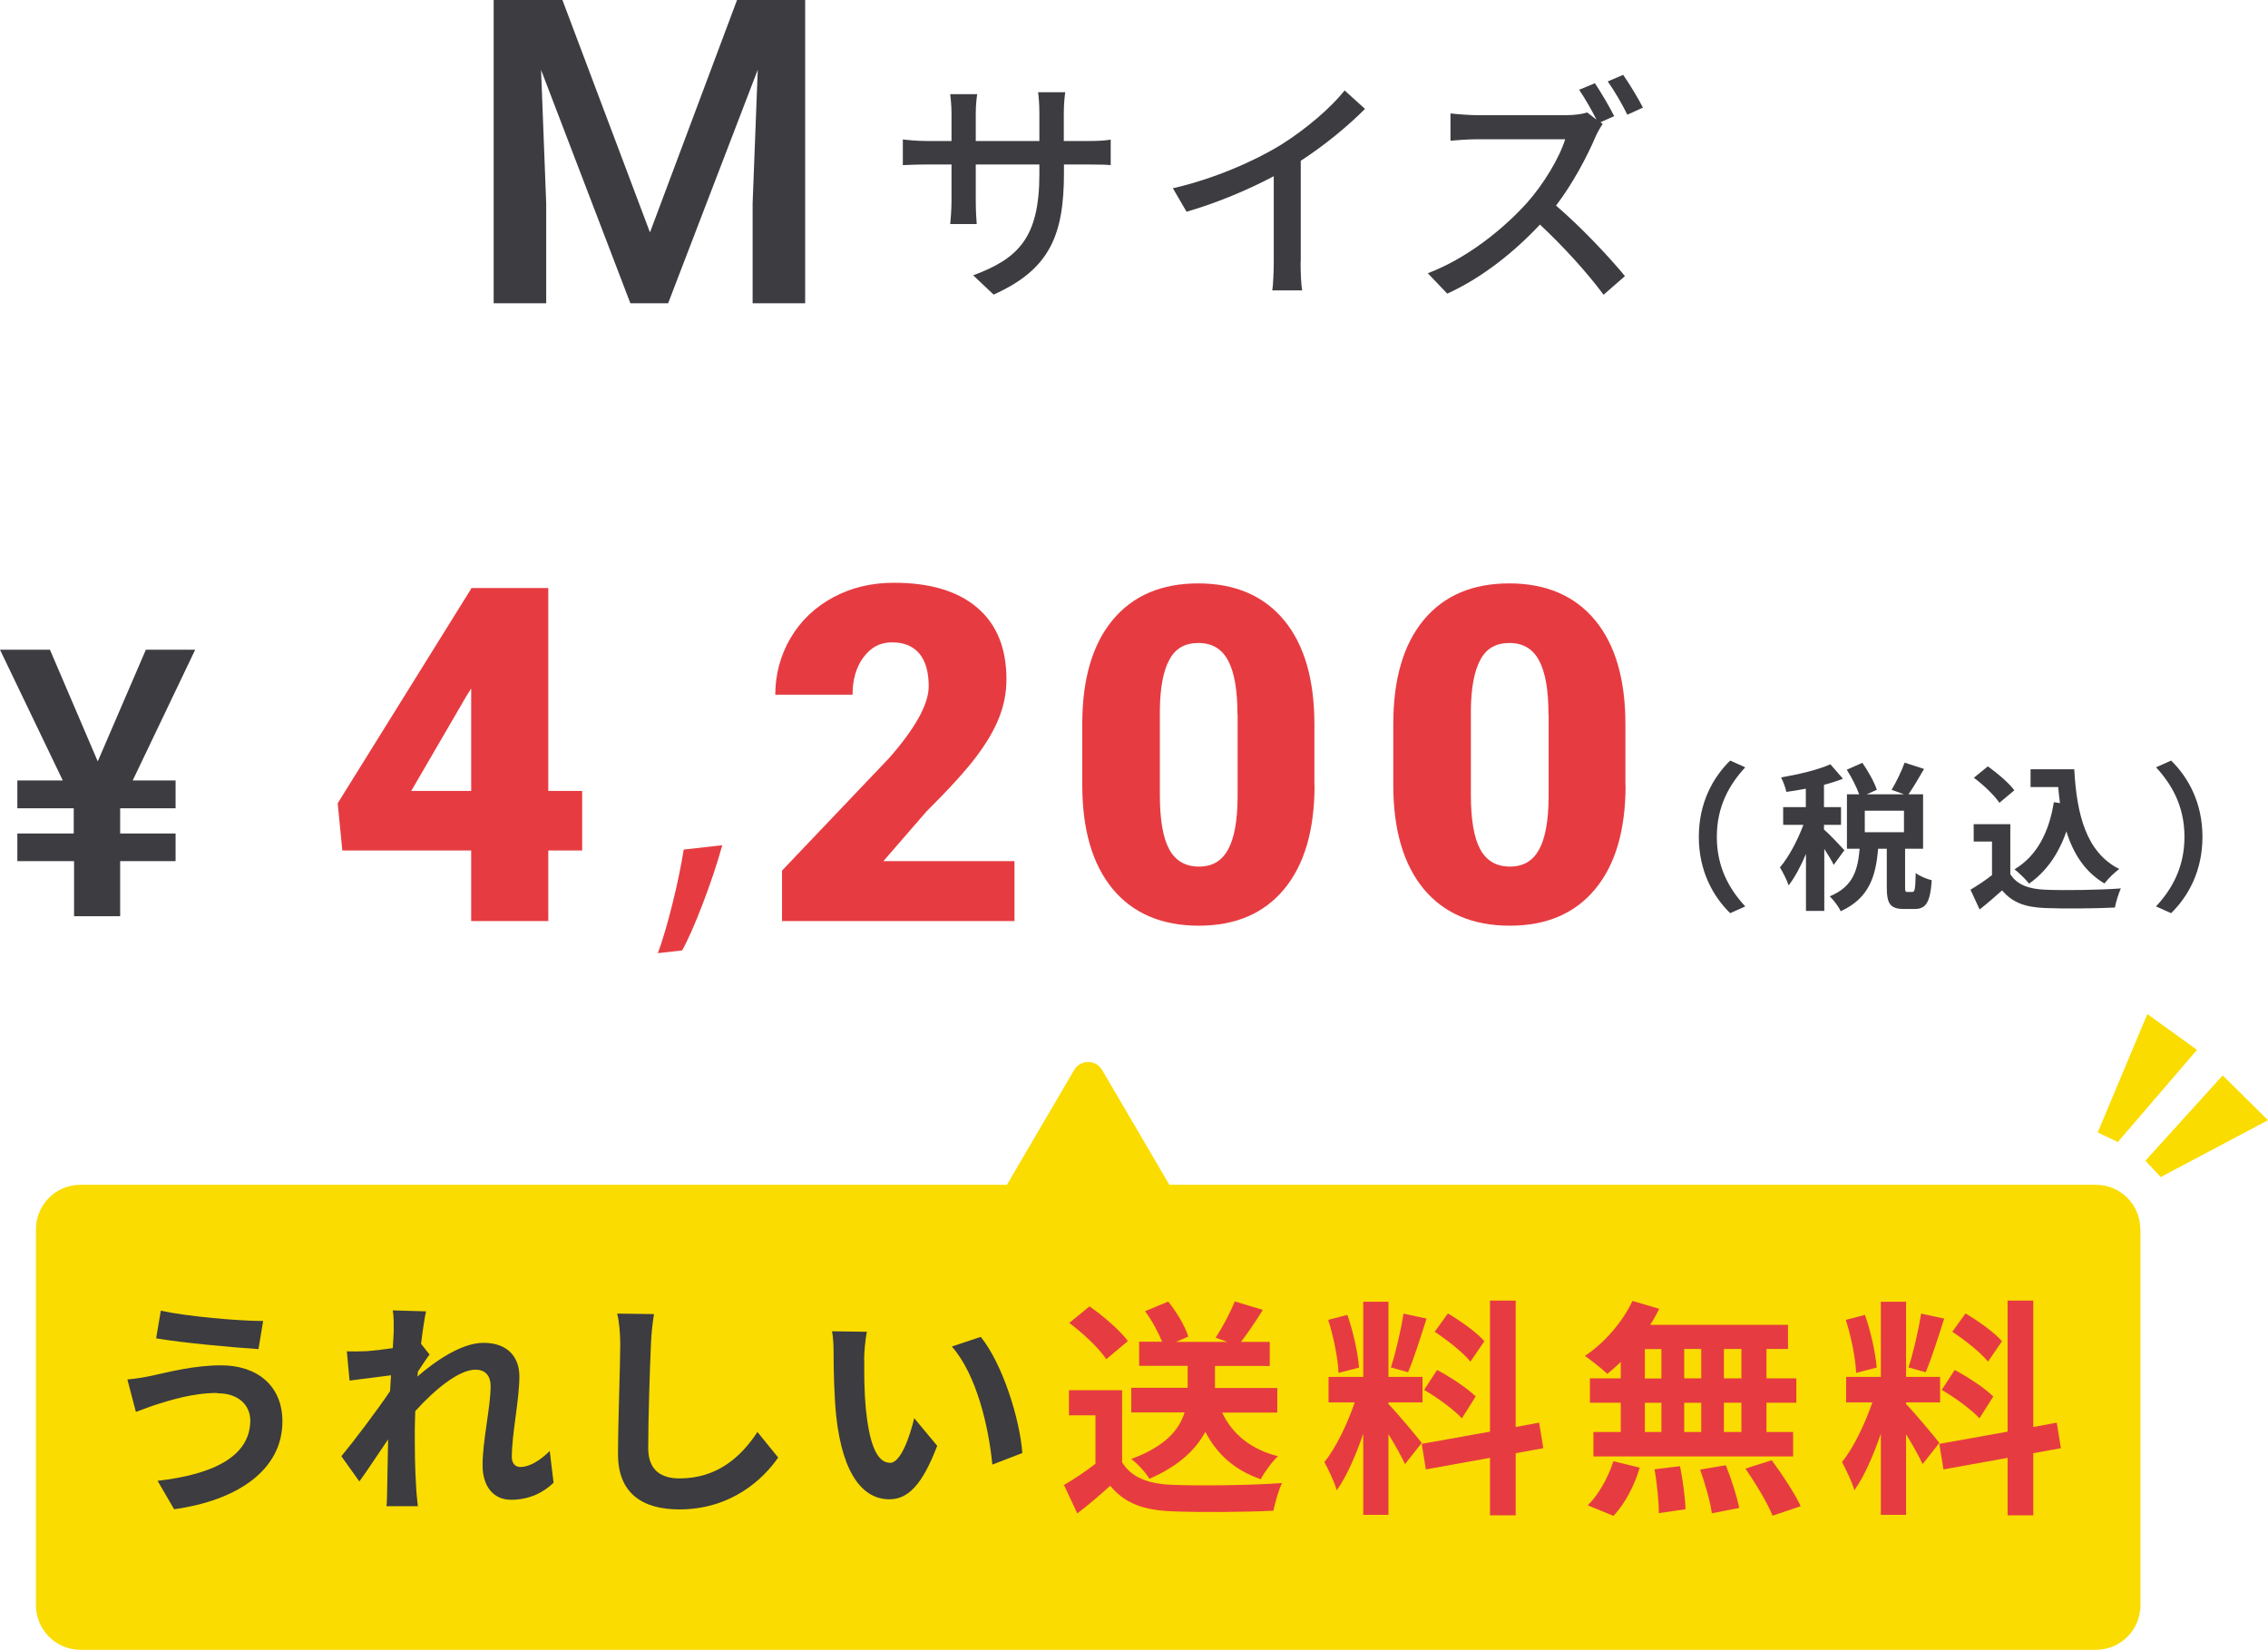 <?xml version="1.0" encoding="UTF-8"?><svg id="_レイヤー_2" xmlns="http://www.w3.org/2000/svg" viewBox="0 0 141.18 102.7"><g id="_レイヤー_3"><g><g><path d="m35.01,0l5.45,14.47L45.88,0h4.24v18.88h-3.27v-6.22l.32-8.32-5.58,14.54h-2.35l-5.56-14.53.32,8.31v6.22h-3.27V0h4.25Z" style="fill:#3c3c41;"/><path d="m67.64,8.78c.72,0,1.2-.03,1.5-.09v1.59c-.24-.03-.78-.04-1.49-.04h-1.42v.51c0,3.87-.87,6.02-4.38,7.59l-1.27-1.2c2.8-1.04,4.12-2.33,4.12-6.3v-.6h-3.96v2.25c0,.62.04,1.25.06,1.46h-1.65c.02-.21.08-.84.08-1.46v-2.25h-1.47c-.71,0-1.32.03-1.56.04v-1.6c.2.03.87.1,1.56.1h1.47v-1.72c0-.53-.06-1-.08-1.2h1.68c-.03.2-.09.64-.09,1.2v1.72h3.96v-1.74c0-.6-.05-1.09-.08-1.3h1.69c-.03.22-.09.71-.09,1.3v1.74h1.41Z" style="fill:#3c3c41;"/><path d="m80.96,16.31c0,.62.03,1.44.1,1.77h-1.86c.05-.33.09-1.15.09-1.77v-5.34c-1.58.84-3.57,1.68-5.43,2.21l-.85-1.46c2.56-.58,5.1-1.7,6.77-2.73,1.51-.95,3.07-2.28,3.92-3.36l1.27,1.15c-1.08,1.08-2.49,2.25-4,3.23v6.3Z" style="fill:#3c3c41;"/><path d="m99.75,7.74c-.1.14-.33.53-.43.77-.53,1.25-1.43,2.94-2.46,4.29,1.55,1.32,3.36,3.25,4.29,4.39l-1.33,1.16c-.98-1.33-2.49-3-3.96-4.37-1.6,1.71-3.61,3.32-5.77,4.3l-1.21-1.27c2.43-.92,4.68-2.73,6.17-4.38,1.02-1.14,2.02-2.79,2.38-3.96h-5.5c-.58,0-1.4.07-1.64.09v-1.7c.3.04,1.17.11,1.64.11h5.56c.56,0,1.05-.08,1.31-.17l.58.45c-.3-.6-.72-1.33-1.08-1.86l.98-.41c.38.57.93,1.5,1.2,2.05l-.85.38.15.12Zm1.29-3.08c.39.56.96,1.5,1.23,2.04l-.97.44c-.32-.65-.81-1.5-1.22-2.07l.96-.41Z" style="fill:#3c3c41;"/></g><g><g><path d="m6.09,47.39l2.99-6.94h3.07l-3.89,8.14h2.67v1.73h-3.45v1.57h3.45v1.72h-3.45v3.43h-2.87v-3.43H1.08v-1.72h3.51v-1.57H1.08v-1.73h2.83l-3.91-8.14h3.11l2.97,6.94Z" style="fill:#3c3c41;"/><path d="m34.13,49.24h2.11v3.71h-2.11v4.39h-4.8v-4.39h-8.02l-.29-2.94,8.31-13.36v-.04h4.8v12.64Zm-8.53,0h3.73v-6.38l-.3.48-3.43,5.9Z" style="fill:#e63c41;"/><path d="m44.96,52.62c-.62,2.27-1.83,5.39-2.5,6.55l-1.51.17c.57-1.51,1.31-4.5,1.61-6.45l2.4-.27Z" style="fill:#e63c41;"/><path d="m63.15,57.34h-14.47v-3.14l6.67-7.01c1.64-1.87,2.46-3.36,2.46-4.46,0-.89-.19-1.57-.58-2.04-.39-.46-.95-.7-1.7-.7s-1.32.31-1.78.93c-.46.62-.68,1.4-.68,2.33h-4.81c0-1.27.32-2.45.95-3.53.64-1.08,1.52-1.92,2.65-2.53,1.13-.61,2.39-.91,3.79-.91,2.24,0,3.97.52,5.18,1.55s1.82,2.52,1.82,4.46c0,.82-.15,1.61-.46,2.39-.3.77-.78,1.58-1.42,2.43s-1.67,1.99-3.1,3.41l-2.68,3.09h8.16v3.71Z" style="fill:#e63c41;"/><path d="m81.83,48.87c0,2.8-.63,4.96-1.89,6.48-1.26,1.52-3.03,2.28-5.32,2.28s-4.09-.76-5.36-2.29c-1.26-1.53-1.89-3.69-1.89-6.47v-3.79c0-2.8.63-4.96,1.89-6.48s3.04-2.28,5.33-2.28,4.08.77,5.34,2.29,1.89,3.69,1.89,6.48v3.78Zm-4.8-4.4c0-1.49-.19-2.61-.58-3.34-.39-.74-1.01-1.1-1.85-1.1s-1.43.34-1.8,1.03c-.38.68-.58,1.72-.6,3.11v5.3c0,1.55.19,2.68.58,3.4.39.72,1.01,1.08,1.85,1.08s1.42-.35,1.81-1.05.59-1.79.6-3.28v-5.13Z" style="fill:#e63c41;"/><path d="m101.19,48.87c0,2.8-.63,4.96-1.89,6.48-1.26,1.52-3.03,2.28-5.32,2.28s-4.09-.76-5.36-2.29c-1.26-1.53-1.89-3.69-1.89-6.47v-3.79c0-2.8.63-4.96,1.89-6.48s3.04-2.28,5.33-2.28,4.08.77,5.34,2.29,1.89,3.69,1.89,6.48v3.78Zm-4.8-4.4c0-1.49-.19-2.61-.58-3.34-.39-.74-1.01-1.1-1.85-1.1s-1.43.34-1.8,1.03c-.38.68-.58,1.72-.6,3.11v5.3c0,1.55.19,2.68.58,3.4.39.72,1.01,1.08,1.85,1.08s1.42-.35,1.81-1.05.59-1.79.6-3.28v-5.13Z" style="fill:#e63c41;"/><path d="m105.75,52.1c0-2.12.88-3.7,1.95-4.75l.94.42c-.99,1.07-1.77,2.43-1.77,4.33s.78,3.26,1.77,4.33l-.94.42c-1.07-1.05-1.95-2.63-1.95-4.75Z" style="fill:#3c3c41;"/><path d="m114.15,53.85c-.12-.26-.36-.64-.59-1v3.86h-1.14v-3.55c-.32.76-.69,1.46-1.08,1.96-.11-.34-.36-.82-.54-1.12.55-.64,1.1-1.69,1.46-2.65h-1.26v-1.1h1.41v-1.15c-.42.08-.82.15-1.21.2-.06-.27-.2-.66-.33-.9,1.09-.19,2.3-.47,3.07-.82l.78.9c-.36.14-.75.27-1.18.38v1.39h1.06v1.1h-1.06v.29c.27.22,1.08,1.08,1.27,1.29l-.67.92Zm4.89,1.68c.15,0,.19-.15.21-1.18.22.18.7.38,1,.45-.1,1.41-.37,1.79-1.08,1.79h-.65c-.88,0-1.07-.35-1.07-1.38v-2.37h-.54c-.14,1.7-.55,3.08-2.33,3.89-.12-.29-.45-.7-.68-.93,1.47-.6,1.75-1.66,1.86-2.96h-.79v-3.39h.76c-.16-.45-.47-1.06-.77-1.53l.97-.43c.36.52.75,1.21.9,1.68l-.63.28h2.32l-.77-.28c.28-.46.63-1.18.81-1.69l1.21.39c-.33.57-.68,1.17-.97,1.58h.91v3.39h-1.12v2.36c0,.3.02.33.15.33h.32Zm-.52-5.06h-2.44v1.34h2.44v-1.34Z" style="fill:#3c3c41;"/><path d="m125.14,54.42c.41.66,1.15.93,2.18.97,1.16.05,3.38.02,4.7-.08-.13.28-.31.85-.37,1.19-1.19.06-3.17.08-4.35.03-1.22-.05-2.03-.33-2.67-1.1-.44.39-.87.77-1.4,1.19l-.57-1.23c.42-.25.91-.57,1.34-.91v-2.09h-1.14v-1.08h2.28v3.1Zm-.68-4.44c-.31-.47-1.01-1.13-1.59-1.56l.87-.71c.59.42,1.31,1.03,1.65,1.49l-.93.78Zm3.77.02c-.04-.33-.08-.66-.11-1h-1.72v-1.11h2.72c.15,2.8.74,5.18,2.8,6.21-.28.2-.7.61-.92.9-1.22-.72-1.94-1.86-2.37-3.24-.49,1.41-1.25,2.5-2.32,3.25-.18-.23-.63-.68-.91-.89,1.38-.82,2.15-2.29,2.45-4.18l.39.06Z" style="fill:#3c3c41;"/><path d="m137.1,52.1c0,2.12-.88,3.7-1.95,4.75l-.94-.42c.99-1.07,1.77-2.43,1.77-4.33s-.78-3.26-1.77-4.33l.94-.42c1.07,1.05,1.95,2.63,1.95,4.75Z" style="fill:#3c3c41;"/></g><g><path d="m133.24,76.53v23.41c0,1.53-1.24,2.77-2.77,2.77H5.01c-1.53,0-2.77-1.24-2.77-2.77v-23.41c0-1.54,1.24-2.77,2.77-2.77h57.67l4.18-7.14c.39-.67,1.36-.67,1.75,0l4.18,7.14h57.67c1.53,0,2.77,1.23,2.77,2.77Z" style="fill:#fadc00;"/><g><path d="m13.52,86.72c-1.56,0-2.96.47-3.69.69-.42.13-.96.34-1.37.49l-.53-2.02c.47-.04,1.09-.14,1.55-.24,1.04-.23,2.63-.64,4.28-.64,2.25,0,3.82,1.27,3.82,3.49,0,3.03-2.8,4.92-6.74,5.47l-1.03-1.77c3.52-.4,5.77-1.55,5.77-3.76,0-.93-.72-1.7-2.05-1.69Zm2.86-4.48l-.29,1.75c-1.66-.11-4.74-.39-6.37-.67l.29-1.72c1.65.36,4.86.64,6.37.64Z" style="fill:#3c3c41;"/><path d="m34.47,92.3c-.64.62-1.52,1.07-2.66,1.07-1.06,0-1.77-.79-1.77-2.15,0-1.55.5-3.62.5-4.91,0-.7-.36-1.04-.94-1.04-1.06,0-2.6,1.3-3.75,2.58-.01.4-.03.79-.03,1.15,0,1.16,0,2.35.09,3.68.01.26.07.77.1,1.09h-1.95c.03-.3.04-.82.04-1.04.03-1.1.03-1.92.06-3.12-.62.9-1.3,1.95-1.79,2.62l-1.12-1.57c.8-.97,2.23-2.86,3.03-4.05l.06-.99c-.69.09-1.77.23-2.58.33l-.17-1.82c.4.01.73.01,1.23-.01.42-.03,1.03-.1,1.63-.19.03-.53.06-.93.06-1.09,0-.4.01-.83-.06-1.26l2.07.06c-.09.4-.2,1.13-.31,2.02l.53.67c-.19.24-.49.7-.73,1.07,0,.1-.01.2-.03.3,1.12-.97,2.75-2.1,4.12-2.1,1.52,0,2.23.9,2.23,2.09,0,1.47-.47,3.55-.47,5.02,0,.37.19.62.54.62.51,0,1.19-.36,1.82-1l.24,1.99Z" style="fill:#3c3c41;"/><path d="m40.71,81.81c-.1.6-.17,1.32-.19,1.89-.07,1.52-.17,4.69-.17,6.45,0,1.43.86,1.89,1.95,1.89,2.35,0,3.83-1.34,4.85-2.89l1.29,1.59c-.92,1.34-2.92,3.23-6.15,3.23-2.32,0-3.82-1.02-3.82-3.43,0-1.9.14-5.62.14-6.84,0-.67-.06-1.36-.19-1.92l2.29.03Z" style="fill:#3c3c41;"/><path d="m53.8,84.64c-.01.92,0,1.99.09,3,.2,2.05.63,3.43,1.52,3.43.67,0,1.23-1.66,1.5-2.78l1.43,1.72c-.94,2.46-1.83,3.33-2.98,3.33-1.55,0-2.9-1.4-3.31-5.21-.13-1.3-.16-2.95-.16-3.82,0-.4-.01-1-.1-1.43l2.17.03c-.1.5-.17,1.33-.17,1.72Zm9.84,5.82l-1.87.72c-.21-2.27-.97-5.61-2.52-7.35l1.8-.6c1.34,1.65,2.43,5.07,2.59,7.24Z" style="fill:#3c3c41;"/><path d="m69.85,91.04c.59.96,1.66,1.35,3.15,1.4,1.67.07,4.89.03,6.8-.11-.19.4-.44,1.23-.53,1.72-1.72.09-4.59.11-6.3.04-1.76-.07-2.93-.47-3.86-1.59-.63.56-1.26,1.12-2.05,1.72l-.83-1.77c.62-.36,1.33-.83,1.96-1.32v-3.02h-1.65v-1.56h3.31v4.49Zm-.99-6.42c-.44-.69-1.46-1.63-2.3-2.26l1.26-1.03c.86.6,1.9,1.49,2.39,2.16l-1.35,1.13Zm7.21,3.31c.63,1.34,1.77,2.29,3.48,2.73-.36.33-.84.99-1.07,1.43-1.62-.56-2.72-1.55-3.45-2.95-.57,1.07-1.62,2.12-3.48,2.92-.21-.36-.74-.94-1.13-1.23,2.18-.8,3-1.87,3.32-2.9h-3.32v-1.53h3.51v-1.37h-3.02v-1.5h1.43c-.23-.57-.63-1.32-1.06-1.9l1.44-.6c.53.66,1.06,1.55,1.25,2.18l-.76.33h3.19l-.73-.26c.42-.63.92-1.57,1.19-2.26l1.75.53c-.46.73-.94,1.45-1.36,1.99h1.79v1.5h-3.41v1.37h3.88v1.53h-3.43Z" style="fill:#e63c41;"/><path d="m87.46,91.15c-.21-.46-.62-1.2-1.03-1.86v5.02h-1.57v-5.05c-.46,1.33-1.03,2.66-1.65,3.52-.14-.52-.52-1.29-.77-1.76.72-.87,1.44-2.4,1.89-3.71h-1.63v-1.59h2.16v-4.68h1.57v4.68h2.12v1.59h-2.12v.1c.42.42,1.77,2.02,2.07,2.42l-1.04,1.32Zm-4.14-5.69c-.03-.87-.31-2.26-.64-3.29l1.19-.31c.37,1.03.66,2.39.73,3.28l-1.27.33Zm5.48-3.36c-.37,1.15-.79,2.5-1.15,3.33l-1.07-.3c.3-.9.63-2.35.79-3.35l1.43.31Zm5.55,8.38v3.86h-1.6v-3.58l-3.99.72-.26-1.59,4.25-.76v-8.16h1.6v7.87l1.46-.27.26,1.59-1.72.31Zm-4.89-5.19c.83.44,1.89,1.14,2.4,1.65l-.86,1.36c-.47-.52-1.52-1.29-2.35-1.77l.8-1.23Zm2.07-.52c-.44-.56-1.43-1.33-2.22-1.86l.82-1.14c.8.47,1.82,1.2,2.27,1.73l-.87,1.27Z" style="fill:#e63c41;"/><path d="m100.89,84.79c-.29.27-.56.53-.84.74-.31-.3-1-.84-1.39-1.12,1.2-.79,2.33-2.09,2.96-3.42l1.66.49c-.16.34-.34.67-.56,1h8.58v1.5h-1.34v1.83h1.86v1.52h-1.86v1.82h1.66v1.52h-12.43v-1.52h1.7v-1.82h-1.92v-1.52h1.92v-1.03Zm-2.06,8.93c.63-.6,1.27-1.7,1.6-2.75l1.64.4c-.31,1.09-.93,2.26-1.63,3l-1.62-.66Zm3.56-7.9h1.03v-1.83h-1.03v1.83Zm0,3.33h1.03v-1.82h-1.03v1.82Zm2.19,2.13c.17.87.33,2,.34,2.68l-1.66.24c0-.69-.11-1.86-.27-2.73l1.59-.19Zm1.32-5.47v-1.83h-1.06v1.83h1.06Zm-1.06,1.52v1.82h1.06v-1.82h-1.06Zm2.59,3.89c.34.84.7,1.96.83,2.66l-1.7.33c-.09-.69-.42-1.85-.73-2.72l1.6-.27Zm.97-7.24h-1.09v1.83h1.09v-1.83Zm0,3.35h-1.09v1.82h1.09v-1.82Zm1.89,3.58c.64.87,1.44,2.07,1.8,2.86l-1.75.59c-.3-.76-1.06-2.02-1.69-2.93l1.63-.52Z" style="fill:#e63c41;"/><path d="m119.68,91.15c-.21-.46-.62-1.2-1.03-1.86v5.02h-1.57v-5.05c-.46,1.33-1.03,2.66-1.65,3.52-.14-.52-.52-1.29-.77-1.76.72-.87,1.44-2.4,1.89-3.71h-1.63v-1.59h2.16v-4.68h1.57v4.68h2.12v1.59h-2.12v.1c.42.42,1.77,2.02,2.07,2.42l-1.04,1.32Zm-4.14-5.69c-.03-.87-.31-2.26-.64-3.29l1.19-.31c.37,1.03.66,2.39.73,3.28l-1.27.33Zm5.48-3.36c-.37,1.15-.79,2.5-1.15,3.33l-1.07-.3c.3-.9.63-2.35.79-3.35l1.43.31Zm5.55,8.38v3.86h-1.6v-3.58l-3.99.72-.26-1.59,4.25-.76v-8.16h1.6v7.87l1.46-.27.26,1.59-1.72.31Zm-4.89-5.19c.83.44,1.89,1.14,2.4,1.65l-.86,1.36c-.47-.52-1.52-1.29-2.35-1.77l.8-1.23Zm2.07-.52c-.44-.56-1.43-1.33-2.22-1.86l.82-1.14c.8.47,1.82,1.2,2.27,1.73l-.87,1.27Z" style="fill:#e63c41;"/></g></g><polygon points="130.58 70.5 133.67 63.13 136.76 65.36 131.83 71.1 130.58 70.5" style="fill:#fadc00;"/><polygon points="133.55 72.26 138.36 66.95 141.18 69.74 134.5 73.28 133.55 72.26" style="fill:#fadc00;"/></g></g></g></svg>